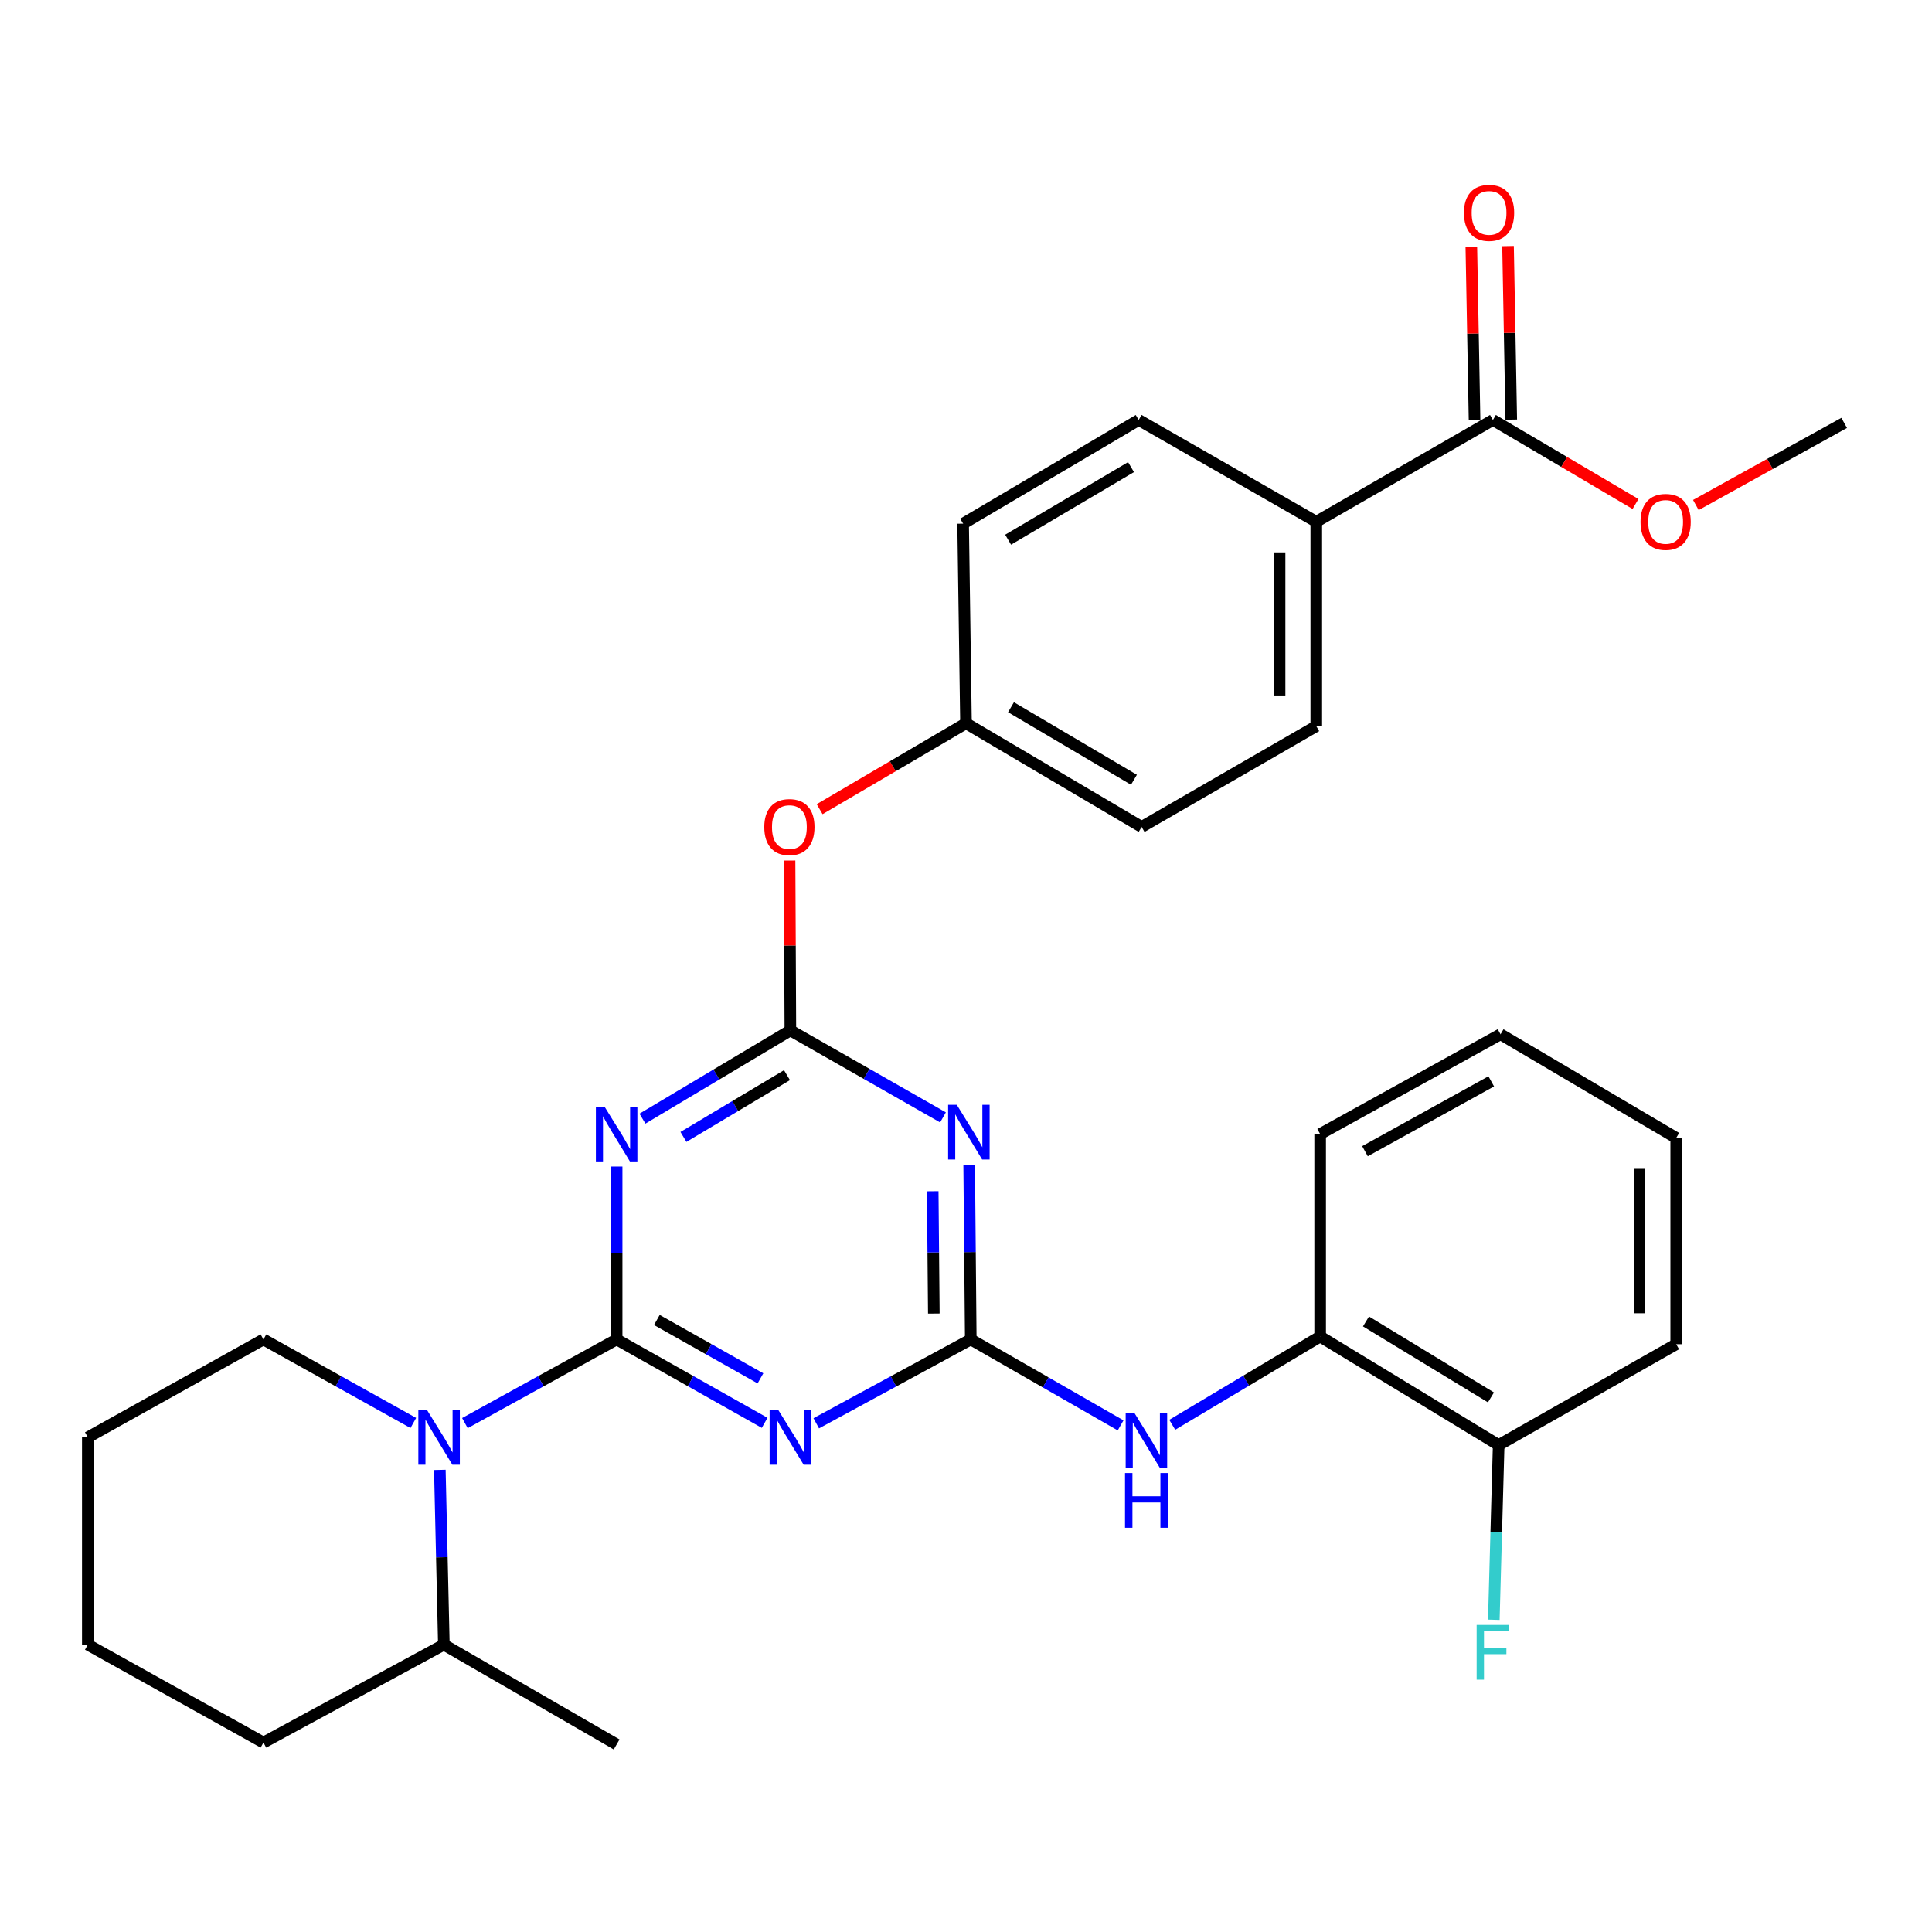 <?xml version='1.0' encoding='iso-8859-1'?>
<svg version='1.1' baseProfile='full'
              xmlns='http://www.w3.org/2000/svg'
                      xmlns:rdkit='http://www.rdkit.org/xml'
                      xmlns:xlink='http://www.w3.org/1999/xlink'
                  xml:space='preserve'
width='1000px' height='1000px' viewBox='0 0 1000 1000'>
<!-- END OF HEADER -->
<rect style='opacity:1.0;fill:#FFFFFF;stroke:none' width='1000' height='1000' x='0' y='0'> </rect>
<path class='bond-0' d='M 319.172,693.3 L 357.473,714.883' style='fill:none;fill-rule:evenodd;stroke:#000000;stroke-width:6px;stroke-linecap:butt;stroke-linejoin:miter;stroke-opacity:1' />
<path class='bond-0' d='M 357.473,714.883 L 395.775,736.466' style='fill:none;fill-rule:evenodd;stroke:#0000FF;stroke-width:6px;stroke-linecap:butt;stroke-linejoin:miter;stroke-opacity:1' />
<path class='bond-0' d='M 339.989,683.224 L 366.8,698.332' style='fill:none;fill-rule:evenodd;stroke:#000000;stroke-width:6px;stroke-linecap:butt;stroke-linejoin:miter;stroke-opacity:1' />
<path class='bond-0' d='M 366.8,698.332 L 393.611,713.44' style='fill:none;fill-rule:evenodd;stroke:#0000FF;stroke-width:6px;stroke-linecap:butt;stroke-linejoin:miter;stroke-opacity:1' />
<path class='bond-1' d='M 319.172,693.3 L 319.172,648.547' style='fill:none;fill-rule:evenodd;stroke:#000000;stroke-width:6px;stroke-linecap:butt;stroke-linejoin:miter;stroke-opacity:1' />
<path class='bond-1' d='M 319.172,648.547 L 319.172,603.794' style='fill:none;fill-rule:evenodd;stroke:#0000FF;stroke-width:6px;stroke-linecap:butt;stroke-linejoin:miter;stroke-opacity:1' />
<path class='bond-5' d='M 319.172,693.3 L 279.905,714.952' style='fill:none;fill-rule:evenodd;stroke:#000000;stroke-width:6px;stroke-linecap:butt;stroke-linejoin:miter;stroke-opacity:1' />
<path class='bond-5' d='M 279.905,714.952 L 240.638,736.603' style='fill:none;fill-rule:evenodd;stroke:#0000FF;stroke-width:6px;stroke-linecap:butt;stroke-linejoin:miter;stroke-opacity:1' />
<path class='bond-2' d='M 422.491,736.702 L 462.48,715.001' style='fill:none;fill-rule:evenodd;stroke:#0000FF;stroke-width:6px;stroke-linecap:butt;stroke-linejoin:miter;stroke-opacity:1' />
<path class='bond-2' d='M 462.48,715.001 L 502.47,693.3' style='fill:none;fill-rule:evenodd;stroke:#000000;stroke-width:6px;stroke-linecap:butt;stroke-linejoin:miter;stroke-opacity:1' />
<path class='bond-3' d='M 332.53,579.006 L 370.812,556.167' style='fill:none;fill-rule:evenodd;stroke:#0000FF;stroke-width:6px;stroke-linecap:butt;stroke-linejoin:miter;stroke-opacity:1' />
<path class='bond-3' d='M 370.812,556.167 L 409.095,533.328' style='fill:none;fill-rule:evenodd;stroke:#000000;stroke-width:6px;stroke-linecap:butt;stroke-linejoin:miter;stroke-opacity:1' />
<path class='bond-3' d='M 353.748,588.47 L 380.546,572.482' style='fill:none;fill-rule:evenodd;stroke:#0000FF;stroke-width:6px;stroke-linecap:butt;stroke-linejoin:miter;stroke-opacity:1' />
<path class='bond-3' d='M 380.546,572.482 L 407.344,556.495' style='fill:none;fill-rule:evenodd;stroke:#000000;stroke-width:6px;stroke-linecap:butt;stroke-linejoin:miter;stroke-opacity:1' />
<path class='bond-6' d='M 502.47,693.3 L 541.247,715.543' style='fill:none;fill-rule:evenodd;stroke:#000000;stroke-width:6px;stroke-linecap:butt;stroke-linejoin:miter;stroke-opacity:1' />
<path class='bond-6' d='M 541.247,715.543 L 580.025,737.786' style='fill:none;fill-rule:evenodd;stroke:#0000FF;stroke-width:6px;stroke-linecap:butt;stroke-linejoin:miter;stroke-opacity:1' />
<path class='bond-31' d='M 502.47,693.3 L 502.056,648.069' style='fill:none;fill-rule:evenodd;stroke:#000000;stroke-width:6px;stroke-linecap:butt;stroke-linejoin:miter;stroke-opacity:1' />
<path class='bond-31' d='M 502.056,648.069 L 501.642,602.837' style='fill:none;fill-rule:evenodd;stroke:#0000FF;stroke-width:6px;stroke-linecap:butt;stroke-linejoin:miter;stroke-opacity:1' />
<path class='bond-31' d='M 483.349,679.905 L 483.059,648.242' style='fill:none;fill-rule:evenodd;stroke:#000000;stroke-width:6px;stroke-linecap:butt;stroke-linejoin:miter;stroke-opacity:1' />
<path class='bond-31' d='M 483.059,648.242 L 482.769,616.58' style='fill:none;fill-rule:evenodd;stroke:#0000FF;stroke-width:6px;stroke-linecap:butt;stroke-linejoin:miter;stroke-opacity:1' />
<path class='bond-4' d='M 409.095,533.328 L 448.592,555.842' style='fill:none;fill-rule:evenodd;stroke:#000000;stroke-width:6px;stroke-linecap:butt;stroke-linejoin:miter;stroke-opacity:1' />
<path class='bond-4' d='M 448.592,555.842 L 488.089,578.357' style='fill:none;fill-rule:evenodd;stroke:#0000FF;stroke-width:6px;stroke-linecap:butt;stroke-linejoin:miter;stroke-opacity:1' />
<path class='bond-9' d='M 409.095,533.328 L 408.884,489.368' style='fill:none;fill-rule:evenodd;stroke:#000000;stroke-width:6px;stroke-linecap:butt;stroke-linejoin:miter;stroke-opacity:1' />
<path class='bond-9' d='M 408.884,489.368 L 408.672,445.409' style='fill:none;fill-rule:evenodd;stroke:#FF0000;stroke-width:6px;stroke-linecap:butt;stroke-linejoin:miter;stroke-opacity:1' />
<path class='bond-11' d='M 227.662,760.815 L 228.704,806.047' style='fill:none;fill-rule:evenodd;stroke:#0000FF;stroke-width:6px;stroke-linecap:butt;stroke-linejoin:miter;stroke-opacity:1' />
<path class='bond-11' d='M 228.704,806.047 L 229.745,851.278' style='fill:none;fill-rule:evenodd;stroke:#000000;stroke-width:6px;stroke-linecap:butt;stroke-linejoin:miter;stroke-opacity:1' />
<path class='bond-19' d='M 213.933,736.536 L 175.146,714.918' style='fill:none;fill-rule:evenodd;stroke:#0000FF;stroke-width:6px;stroke-linecap:butt;stroke-linejoin:miter;stroke-opacity:1' />
<path class='bond-19' d='M 175.146,714.918 L 136.359,693.3' style='fill:none;fill-rule:evenodd;stroke:#000000;stroke-width:6px;stroke-linecap:butt;stroke-linejoin:miter;stroke-opacity:1' />
<path class='bond-8' d='M 606.743,737.479 L 645.026,714.635' style='fill:none;fill-rule:evenodd;stroke:#0000FF;stroke-width:6px;stroke-linecap:butt;stroke-linejoin:miter;stroke-opacity:1' />
<path class='bond-8' d='M 645.026,714.635 L 683.308,691.791' style='fill:none;fill-rule:evenodd;stroke:#000000;stroke-width:6px;stroke-linecap:butt;stroke-linejoin:miter;stroke-opacity:1' />
<path class='bond-7' d='M 772.725,217.372 L 681.303,270.049' style='fill:none;fill-rule:evenodd;stroke:#000000;stroke-width:6px;stroke-linecap:butt;stroke-linejoin:miter;stroke-opacity:1' />
<path class='bond-12' d='M 782.222,217.195 L 781.387,172.279' style='fill:none;fill-rule:evenodd;stroke:#000000;stroke-width:6px;stroke-linecap:butt;stroke-linejoin:miter;stroke-opacity:1' />
<path class='bond-12' d='M 781.387,172.279 L 780.552,127.363' style='fill:none;fill-rule:evenodd;stroke:#FF0000;stroke-width:6px;stroke-linecap:butt;stroke-linejoin:miter;stroke-opacity:1' />
<path class='bond-12' d='M 763.228,217.548 L 762.393,172.632' style='fill:none;fill-rule:evenodd;stroke:#000000;stroke-width:6px;stroke-linecap:butt;stroke-linejoin:miter;stroke-opacity:1' />
<path class='bond-12' d='M 762.393,172.632 L 761.557,127.716' style='fill:none;fill-rule:evenodd;stroke:#FF0000;stroke-width:6px;stroke-linecap:butt;stroke-linejoin:miter;stroke-opacity:1' />
<path class='bond-17' d='M 772.725,217.372 L 809.631,239.116' style='fill:none;fill-rule:evenodd;stroke:#000000;stroke-width:6px;stroke-linecap:butt;stroke-linejoin:miter;stroke-opacity:1' />
<path class='bond-17' d='M 809.631,239.116 L 846.537,260.861' style='fill:none;fill-rule:evenodd;stroke:#FF0000;stroke-width:6px;stroke-linecap:butt;stroke-linejoin:miter;stroke-opacity:1' />
<path class='bond-13' d='M 683.308,691.791 L 775.701,747.962' style='fill:none;fill-rule:evenodd;stroke:#000000;stroke-width:6px;stroke-linecap:butt;stroke-linejoin:miter;stroke-opacity:1' />
<path class='bond-13' d='M 707.036,683.983 L 771.712,723.303' style='fill:none;fill-rule:evenodd;stroke:#000000;stroke-width:6px;stroke-linecap:butt;stroke-linejoin:miter;stroke-opacity:1' />
<path class='bond-22' d='M 683.308,691.791 L 683.308,586.976' style='fill:none;fill-rule:evenodd;stroke:#000000;stroke-width:6px;stroke-linecap:butt;stroke-linejoin:miter;stroke-opacity:1' />
<path class='bond-16' d='M 424.238,418.832 L 462.119,396.6' style='fill:none;fill-rule:evenodd;stroke:#FF0000;stroke-width:6px;stroke-linecap:butt;stroke-linejoin:miter;stroke-opacity:1' />
<path class='bond-16' d='M 462.119,396.6 L 500,374.368' style='fill:none;fill-rule:evenodd;stroke:#000000;stroke-width:6px;stroke-linecap:butt;stroke-linejoin:miter;stroke-opacity:1' />
<path class='bond-10' d='M 681.303,270.049 L 681.303,375.846' style='fill:none;fill-rule:evenodd;stroke:#000000;stroke-width:6px;stroke-linecap:butt;stroke-linejoin:miter;stroke-opacity:1' />
<path class='bond-10' d='M 662.305,285.918 L 662.305,359.976' style='fill:none;fill-rule:evenodd;stroke:#000000;stroke-width:6px;stroke-linecap:butt;stroke-linejoin:miter;stroke-opacity:1' />
<path class='bond-33' d='M 681.303,270.049 L 589.385,217.372' style='fill:none;fill-rule:evenodd;stroke:#000000;stroke-width:6px;stroke-linecap:butt;stroke-linejoin:miter;stroke-opacity:1' />
<path class='bond-24' d='M 229.745,851.278 L 319.172,902.921' style='fill:none;fill-rule:evenodd;stroke:#000000;stroke-width:6px;stroke-linecap:butt;stroke-linejoin:miter;stroke-opacity:1' />
<path class='bond-25' d='M 229.745,851.278 L 136.359,901.939' style='fill:none;fill-rule:evenodd;stroke:#000000;stroke-width:6px;stroke-linecap:butt;stroke-linejoin:miter;stroke-opacity:1' />
<path class='bond-18' d='M 775.701,747.962 L 774.447,793.178' style='fill:none;fill-rule:evenodd;stroke:#000000;stroke-width:6px;stroke-linecap:butt;stroke-linejoin:miter;stroke-opacity:1' />
<path class='bond-18' d='M 774.447,793.178 L 773.192,838.393' style='fill:none;fill-rule:evenodd;stroke:#33CCCC;stroke-width:6px;stroke-linecap:butt;stroke-linejoin:miter;stroke-opacity:1' />
<path class='bond-23' d='M 775.701,747.962 L 867.598,695.77' style='fill:none;fill-rule:evenodd;stroke:#000000;stroke-width:6px;stroke-linecap:butt;stroke-linejoin:miter;stroke-opacity:1' />
<path class='bond-14' d='M 681.303,375.846 L 590.905,428.016' style='fill:none;fill-rule:evenodd;stroke:#000000;stroke-width:6px;stroke-linecap:butt;stroke-linejoin:miter;stroke-opacity:1' />
<path class='bond-15' d='M 589.385,217.372 L 498.512,271.03' style='fill:none;fill-rule:evenodd;stroke:#000000;stroke-width:6px;stroke-linecap:butt;stroke-linejoin:miter;stroke-opacity:1' />
<path class='bond-15' d='M 585.414,241.78 L 521.802,279.34' style='fill:none;fill-rule:evenodd;stroke:#000000;stroke-width:6px;stroke-linecap:butt;stroke-linejoin:miter;stroke-opacity:1' />
<path class='bond-20' d='M 500,374.368 L 498.512,271.03' style='fill:none;fill-rule:evenodd;stroke:#000000;stroke-width:6px;stroke-linecap:butt;stroke-linejoin:miter;stroke-opacity:1' />
<path class='bond-21' d='M 500,374.368 L 590.905,428.016' style='fill:none;fill-rule:evenodd;stroke:#000000;stroke-width:6px;stroke-linecap:butt;stroke-linejoin:miter;stroke-opacity:1' />
<path class='bond-21' d='M 523.291,366.054 L 586.925,403.608' style='fill:none;fill-rule:evenodd;stroke:#000000;stroke-width:6px;stroke-linecap:butt;stroke-linejoin:miter;stroke-opacity:1' />
<path class='bond-26' d='M 877.772,261.391 L 916.159,240.141' style='fill:none;fill-rule:evenodd;stroke:#FF0000;stroke-width:6px;stroke-linecap:butt;stroke-linejoin:miter;stroke-opacity:1' />
<path class='bond-26' d='M 916.159,240.141 L 954.545,218.892' style='fill:none;fill-rule:evenodd;stroke:#000000;stroke-width:6px;stroke-linecap:butt;stroke-linejoin:miter;stroke-opacity:1' />
<path class='bond-27' d='M 136.359,693.3 L 45.455,743.972' style='fill:none;fill-rule:evenodd;stroke:#000000;stroke-width:6px;stroke-linecap:butt;stroke-linejoin:miter;stroke-opacity:1' />
<path class='bond-28' d='M 683.308,586.976 L 776.672,535.333' style='fill:none;fill-rule:evenodd;stroke:#000000;stroke-width:6px;stroke-linecap:butt;stroke-linejoin:miter;stroke-opacity:1' />
<path class='bond-28' d='M 706.508,595.854 L 771.863,559.704' style='fill:none;fill-rule:evenodd;stroke:#000000;stroke-width:6px;stroke-linecap:butt;stroke-linejoin:miter;stroke-opacity:1' />
<path class='bond-34' d='M 867.598,695.77 L 867.598,588.981' style='fill:none;fill-rule:evenodd;stroke:#000000;stroke-width:6px;stroke-linecap:butt;stroke-linejoin:miter;stroke-opacity:1' />
<path class='bond-34' d='M 848.601,679.752 L 848.601,604.999' style='fill:none;fill-rule:evenodd;stroke:#000000;stroke-width:6px;stroke-linecap:butt;stroke-linejoin:miter;stroke-opacity:1' />
<path class='bond-32' d='M 136.359,901.939 L 45.455,851.278' style='fill:none;fill-rule:evenodd;stroke:#000000;stroke-width:6px;stroke-linecap:butt;stroke-linejoin:miter;stroke-opacity:1' />
<path class='bond-30' d='M 45.455,743.972 L 45.455,851.278' style='fill:none;fill-rule:evenodd;stroke:#000000;stroke-width:6px;stroke-linecap:butt;stroke-linejoin:miter;stroke-opacity:1' />
<path class='bond-29' d='M 776.672,535.333 L 867.598,588.981' style='fill:none;fill-rule:evenodd;stroke:#000000;stroke-width:6px;stroke-linecap:butt;stroke-linejoin:miter;stroke-opacity:1' />
<path  class='atom-1' d='M 402.835 729.812
L 412.115 744.812
Q 413.035 746.292, 414.515 748.972
Q 415.995 751.652, 416.075 751.812
L 416.075 729.812
L 419.835 729.812
L 419.835 758.132
L 415.955 758.132
L 405.995 741.732
Q 404.835 739.812, 403.595 737.612
Q 402.395 735.412, 402.035 734.732
L 402.035 758.132
L 398.355 758.132
L 398.355 729.812
L 402.835 729.812
' fill='#0000FF'/>
<path  class='atom-2' d='M 312.912 572.816
L 322.192 587.816
Q 323.112 589.296, 324.592 591.976
Q 326.072 594.656, 326.152 594.816
L 326.152 572.816
L 329.912 572.816
L 329.912 601.136
L 326.032 601.136
L 316.072 584.736
Q 314.912 582.816, 313.672 580.616
Q 312.472 578.416, 312.112 577.736
L 312.112 601.136
L 308.432 601.136
L 308.432 572.816
L 312.912 572.816
' fill='#0000FF'/>
<path  class='atom-5' d='M 495.228 571.834
L 504.508 586.834
Q 505.428 588.314, 506.908 590.994
Q 508.388 593.674, 508.468 593.834
L 508.468 571.834
L 512.228 571.834
L 512.228 600.154
L 508.348 600.154
L 498.388 583.754
Q 497.228 581.834, 495.988 579.634
Q 494.788 577.434, 494.428 576.754
L 494.428 600.154
L 490.748 600.154
L 490.748 571.834
L 495.228 571.834
' fill='#0000FF'/>
<path  class='atom-6' d='M 221.015 729.812
L 230.295 744.812
Q 231.215 746.292, 232.695 748.972
Q 234.175 751.652, 234.255 751.812
L 234.255 729.812
L 238.015 729.812
L 238.015 758.132
L 234.135 758.132
L 224.175 741.732
Q 223.015 739.812, 221.775 737.612
Q 220.575 735.412, 220.215 734.732
L 220.215 758.132
L 216.535 758.132
L 216.535 729.812
L 221.015 729.812
' fill='#0000FF'/>
<path  class='atom-7' d='M 587.125 731.29
L 596.405 746.29
Q 597.325 747.77, 598.805 750.45
Q 600.285 753.13, 600.365 753.29
L 600.365 731.29
L 604.125 731.29
L 604.125 759.61
L 600.245 759.61
L 590.285 743.21
Q 589.125 741.29, 587.885 739.09
Q 586.685 736.89, 586.325 736.21
L 586.325 759.61
L 582.645 759.61
L 582.645 731.29
L 587.125 731.29
' fill='#0000FF'/>
<path  class='atom-7' d='M 582.305 762.442
L 586.145 762.442
L 586.145 774.482
L 600.625 774.482
L 600.625 762.442
L 604.465 762.442
L 604.465 790.762
L 600.625 790.762
L 600.625 777.682
L 586.145 777.682
L 586.145 790.762
L 582.305 790.762
L 582.305 762.442
' fill='#0000FF'/>
<path  class='atom-10' d='M 395.589 428.096
Q 395.589 421.296, 398.949 417.496
Q 402.309 413.696, 408.589 413.696
Q 414.869 413.696, 418.229 417.496
Q 421.589 421.296, 421.589 428.096
Q 421.589 434.976, 418.189 438.896
Q 414.789 442.776, 408.589 442.776
Q 402.349 442.776, 398.949 438.896
Q 395.589 435.016, 395.589 428.096
M 408.589 439.576
Q 412.909 439.576, 415.229 436.696
Q 417.589 433.776, 417.589 428.096
Q 417.589 422.536, 415.229 419.736
Q 412.909 416.896, 408.589 416.896
Q 404.269 416.896, 401.909 419.696
Q 399.589 422.496, 399.589 428.096
Q 399.589 433.816, 401.909 436.696
Q 404.269 439.576, 408.589 439.576
' fill='#FF0000'/>
<path  class='atom-13' d='M 757.73 110.177
Q 757.73 103.377, 761.09 99.577
Q 764.45 95.777, 770.73 95.777
Q 777.01 95.777, 780.37 99.577
Q 783.73 103.377, 783.73 110.177
Q 783.73 117.057, 780.33 120.977
Q 776.93 124.857, 770.73 124.857
Q 764.49 124.857, 761.09 120.977
Q 757.73 117.097, 757.73 110.177
M 770.73 121.657
Q 775.05 121.657, 777.37 118.777
Q 779.73 115.857, 779.73 110.177
Q 779.73 104.617, 777.37 101.817
Q 775.05 98.977, 770.73 98.977
Q 766.41 98.977, 764.05 101.777
Q 761.73 104.577, 761.73 110.177
Q 761.73 115.897, 764.05 118.777
Q 766.41 121.657, 770.73 121.657
' fill='#FF0000'/>
<path  class='atom-18' d='M 849.131 270.129
Q 849.131 263.329, 852.491 259.529
Q 855.851 255.729, 862.131 255.729
Q 868.411 255.729, 871.771 259.529
Q 875.131 263.329, 875.131 270.129
Q 875.131 277.009, 871.731 280.929
Q 868.331 284.809, 862.131 284.809
Q 855.891 284.809, 852.491 280.929
Q 849.131 277.049, 849.131 270.129
M 862.131 281.609
Q 866.451 281.609, 868.771 278.729
Q 871.131 275.809, 871.131 270.129
Q 871.131 264.569, 868.771 261.769
Q 866.451 258.929, 862.131 258.929
Q 857.811 258.929, 855.451 261.729
Q 853.131 264.529, 853.131 270.129
Q 853.131 275.849, 855.451 278.729
Q 857.811 281.609, 862.131 281.609
' fill='#FF0000'/>
<path  class='atom-19' d='M 764.305 841.076
L 781.145 841.076
L 781.145 844.316
L 768.105 844.316
L 768.105 852.916
L 779.705 852.916
L 779.705 856.196
L 768.105 856.196
L 768.105 869.396
L 764.305 869.396
L 764.305 841.076
' fill='#33CCCC'/>
</svg>
